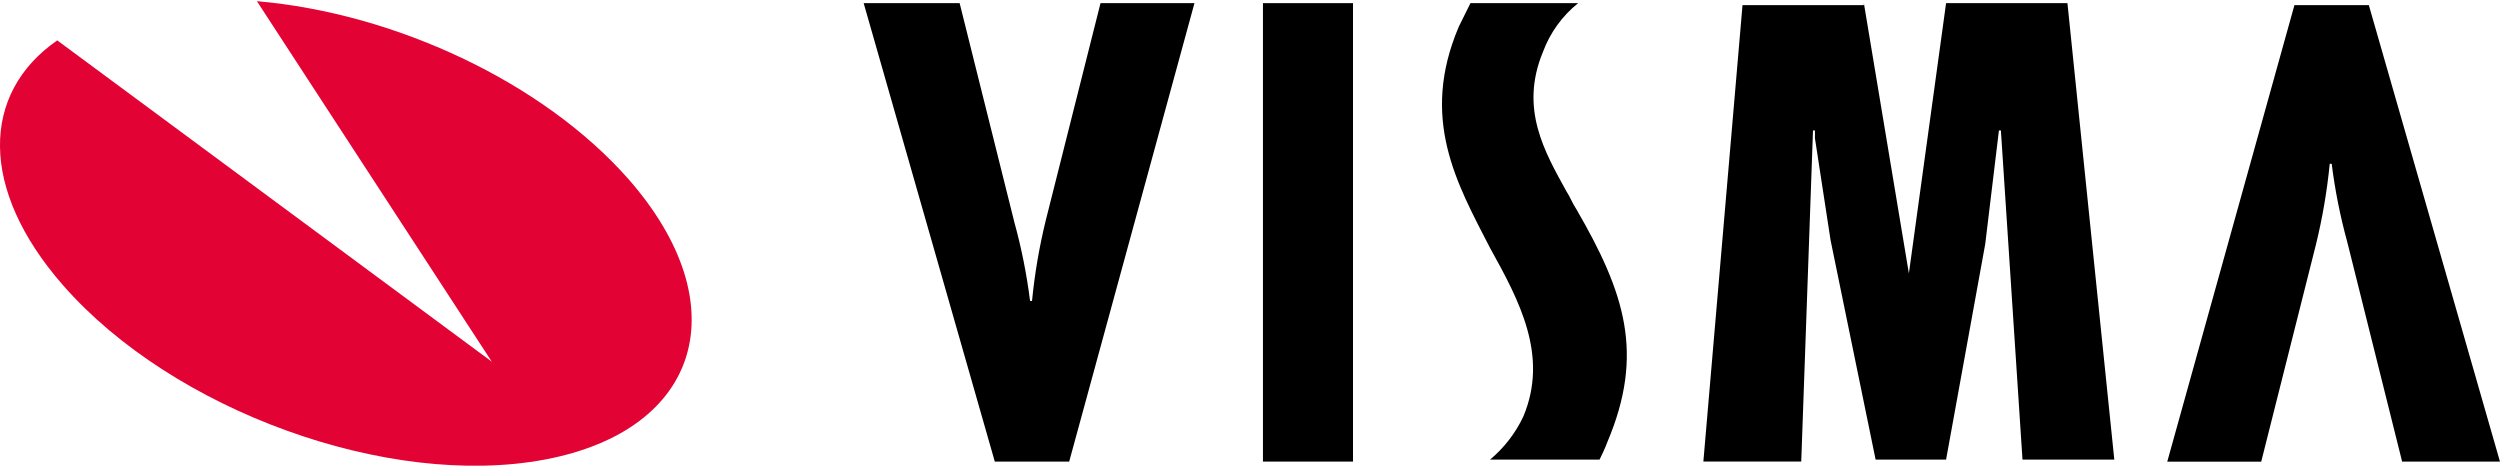 <svg xmlns="http://www.w3.org/2000/svg" width="501" height="95" viewBox="0 0 501 95" fill="none"><g clip-path="url(#clip0_3026_6929)"><path d="M51.484 0.238C78.944 2.593 108.751 16.353 126.009 35.963C147.977 61.088 140.522 86.217 109.144 92.103C77.767 97.989 34.615 82.291 12.634 57.166C-4.217 37.928 -3.824 18.689 11.471 8.09L98.55 72.475L51.484 0.238Z" fill="#E30234"></path><path d="M481.385 92.5L470.401 48.531C468.982 43.379 467.936 38.131 467.27 32.828H466.877C466.345 38.258 465.427 43.643 464.131 48.943L453.147 92.523H434.315L459.806 1.025H474.712L500.991 92.5H481.385Z" fill="black"></path><path d="M192.31 0.631L203.294 44.601C204.713 49.753 205.759 55.001 206.424 60.303H206.818C207.35 54.874 208.268 49.489 209.564 44.189L220.543 0.631H239.371L214.264 92.501H199.358L173.079 0.631H192.31Z" fill="black"></path><path d="M271.142 0.631V92.501H253.096V0.631H271.142Z" fill="black"></path><path d="M373.519 0.631L382.54 54.793L389.995 0.631H414.315L423.707 92.107H405.308L400.979 26.146H400.585L397.839 48.916L389.995 92.102H375.872L366.847 48.137L363.716 27.721V26.146H363.323L360.97 92.496H341.355L349.199 1.025H373.519V0.631Z" fill="black"></path><path d="M316.253 0.631C313.053 3.202 310.612 6.595 309.191 10.448C304.487 21.835 309.585 30.47 313.896 38.321C314.679 39.498 315.072 40.675 315.859 41.853C325.667 58.732 329.589 70.903 322.121 88.571C321.727 89.748 320.551 92.102 320.551 92.102H298.61C301.434 89.742 303.709 86.794 305.278 83.463C310.377 71.293 304.496 60.299 298.61 49.699C291.942 36.745 284.491 23.787 292.349 5.336L294.679 0.631H316.253Z" fill="black"></path></g><defs><clipPath id="clip0_3026_6929"><rect width="501" height="94" fill="white" transform="translate(0 0.238)"></rect></clipPath></defs></svg>
